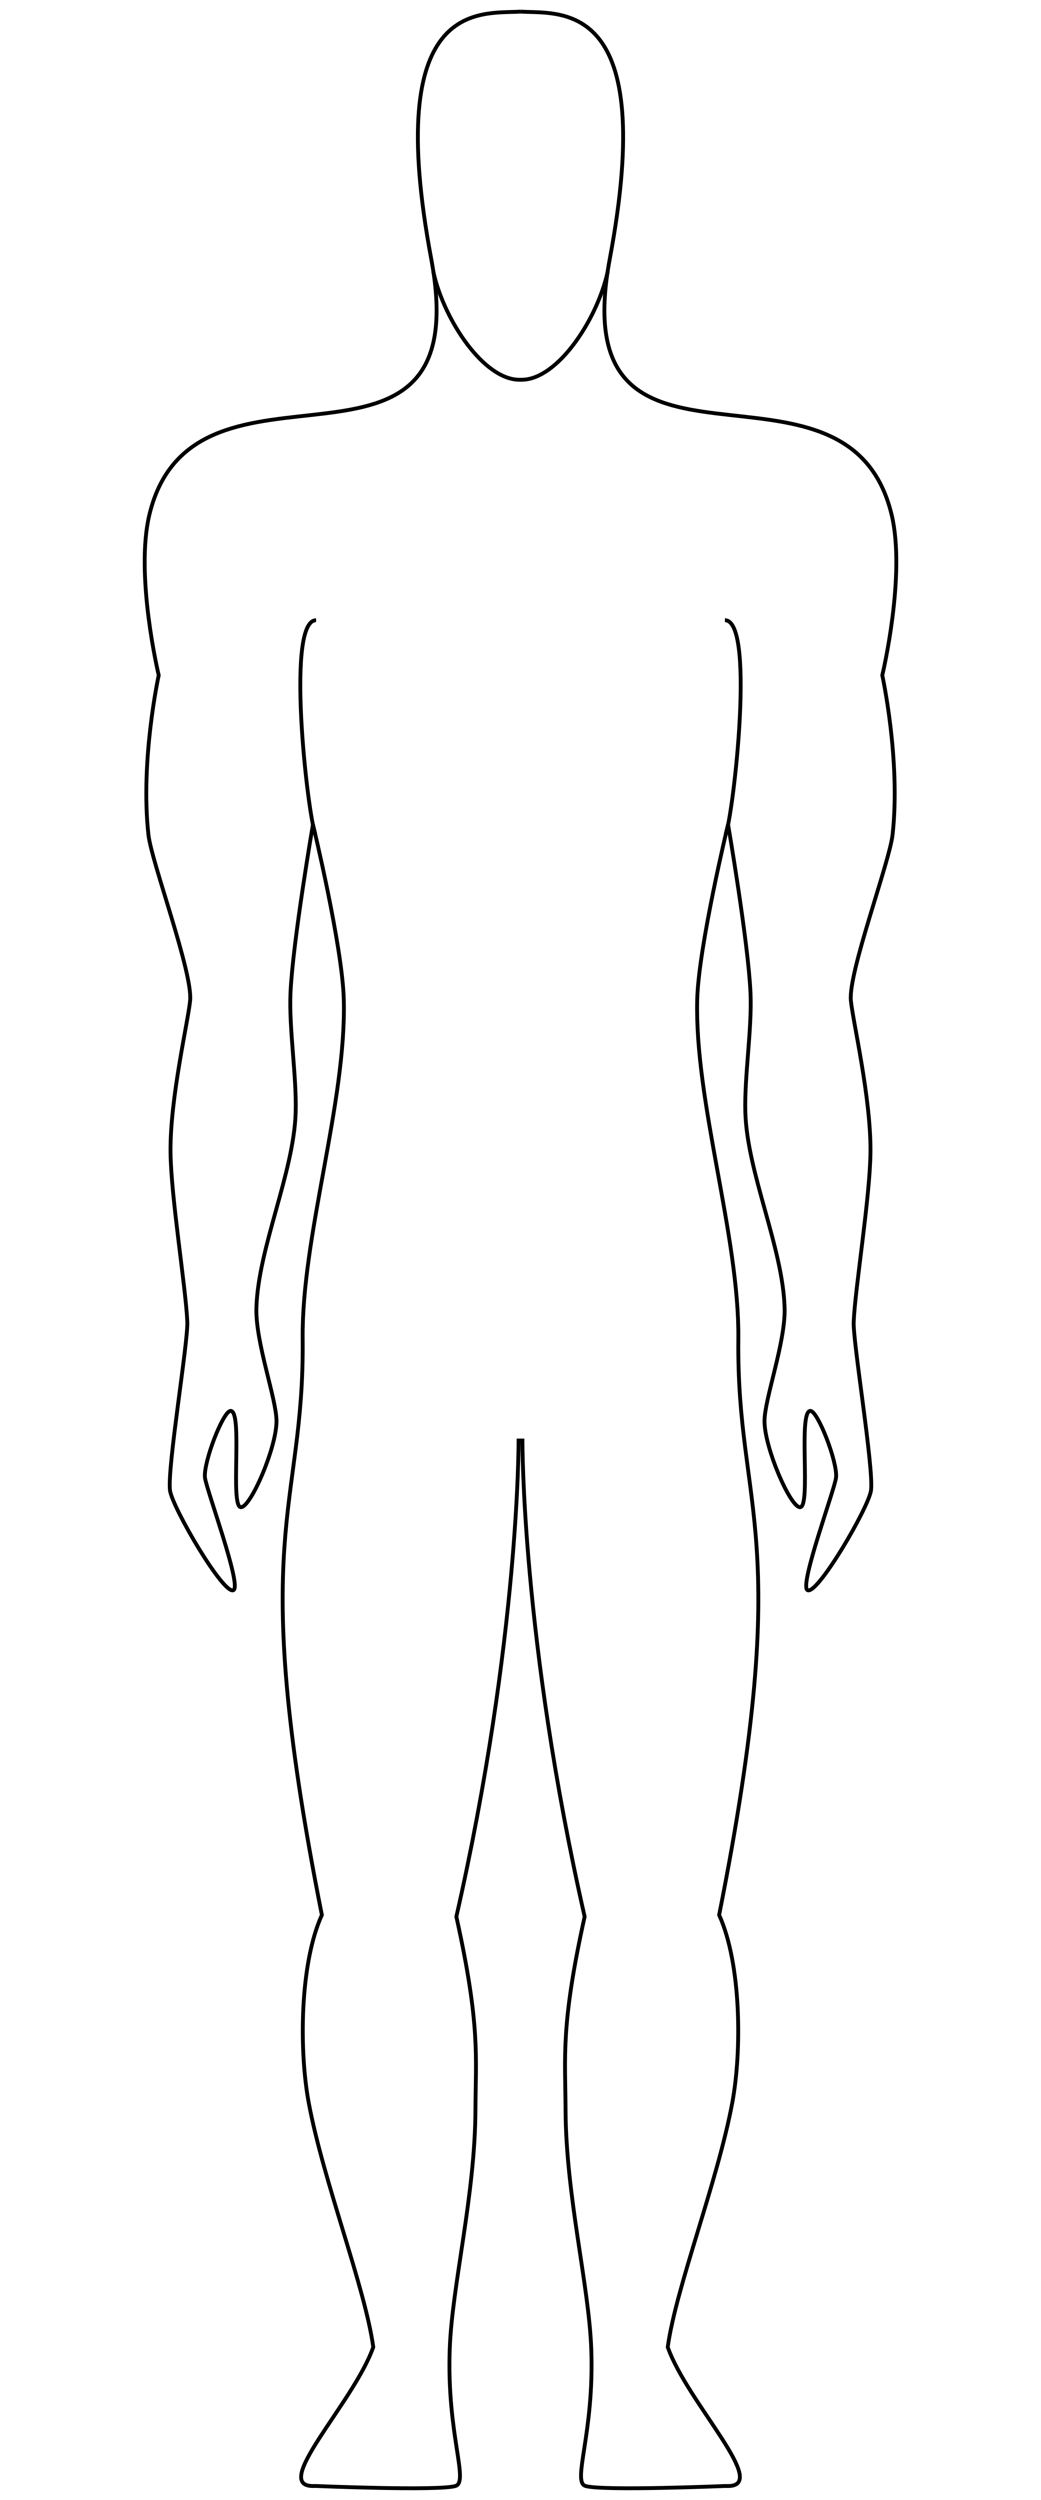 <?xml version="1.0" encoding="UTF-8"?>
<svg viewBox="0 0 270 648" xmlns="http://www.w3.org/2000/svg" xmlns:xlink="http://www.w3.org/1999/xlink">
 <g transform="translate(387.5 -8.964)">
  <g id="a">
   <path d="m-252 12c10.361 0.545 35.199-2.966 22.667 64-12.436 66.454 61.42 18.443 73.06 66.258 3.832 15.74-2.393 41.742-2.393 41.742s4.816 21.994 2.667 41.333c-0.79 7.111-11.511 35.655-10.815 42.963 0.518 5.433 5.222 25.252 5.086 39.259-0.114 11.709-3.971 35.131-4.353 44.022-0.224 5.221 5.19 37.63 4.501 43.632-0.501 4.364-14.194 27.756-16.543 25.877-1.975-1.58 7.062-25.926 7.457-29.086 0.49-3.92-4.747-17.43-6.667-17.333-3.204 0.138 0.239 24.966-2.667 24.966-2.542 0-9.214-15.398-9.214-22.299 0-5.811 5.467-20.399 5.214-29.333-0.442-15.614-9.713-35.053-10.184-50.667-0.282-9.334 1.755-21.722 1.338-31.03-0.591-13.194-5.821-43.637-5.821-43.637s-7.627 31.528-8 45.333c-0.719 26.584 10.95 61.408 10.667 88-0.481 45.252 14.816 49.741-4.982 149.33 5.783 12.722 5.903 35.375 3.398 48.726-3.879 20.674-14.552 47.612-16.731 63.274 5.085 14.529 27.389 36.726 15.039 36 0 0-32.063 1.338-36.372 0-3.558-1.105 2.322-13.603 1.498-35.59-0.621-16.578-6.577-39.673-6.666-61.97-0.051-13.559-1.313-21.729 4.954-50.003-16.385-72.049-16.137-123.42-16.137-123.42" fill="none" stroke="#000" stroke-linecap="square"/>
   <path d="m-199.48 225.32c1.512 0 8.394-55.594 0-55.594" fill="none" stroke="#000"/>
   <path d="m-252.03 107.39c9.031-0.169 19.152-15.081 22.047-27.588" fill="none" stroke="#000" stroke-linecap="square"/>
  </g>
  <use transform="matrix(-1 0 0 1 -505 0)" width="270" height="648" xlink:href="#a"/>
 </g>
</svg>
